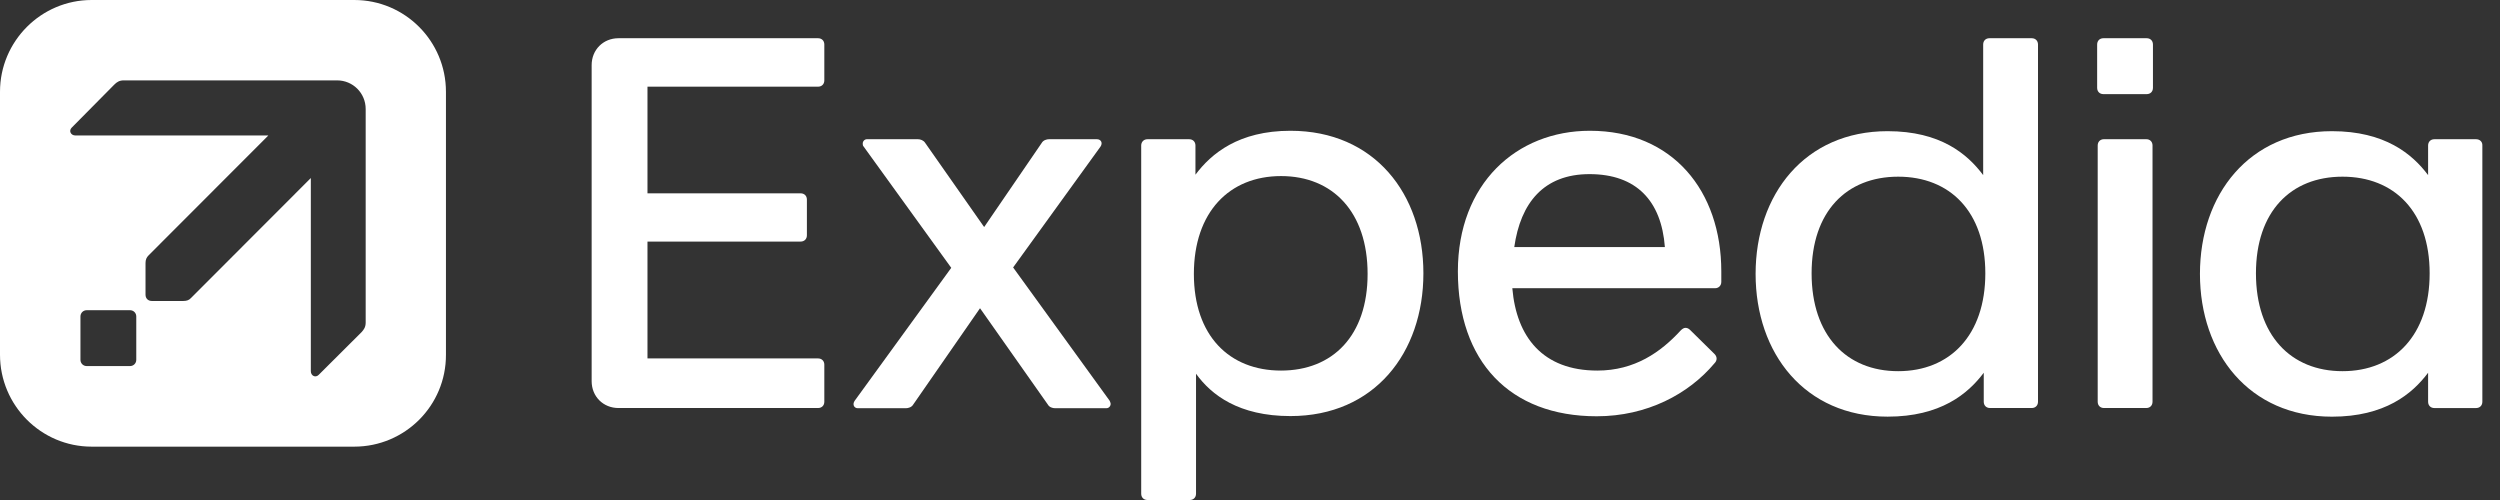 <svg width="100" height="20" viewBox="0 0 100 20" fill="none" xmlns="http://www.w3.org/2000/svg">
<rect x="0" y="0" width="100" height="20" fill="#333333" stroke="none"/>
<path fill-rule="evenodd" clip-rule="evenodd" d="M14.171 17.866H3.666C1.645 17.866 0 16.22 0 14.188V3.671C0 1.647 1.645 0 3.666 0H14.171C16.2 0 17.838 1.647 17.838 3.671V14.188C17.846 16.22 16.2 17.866 14.171 17.866ZM5.451 14.392V12.659C5.451 12.518 5.341 12.408 5.2 12.408H3.469C3.328 12.408 3.218 12.518 3.218 12.659V14.392C3.218 14.533 3.328 14.643 3.469 14.643H5.2C5.341 14.643 5.451 14.533 5.451 14.392ZM14.627 4.361V12.902C14.627 13.074 14.564 13.176 14.462 13.286L12.746 14.996C12.621 15.121 12.433 15.035 12.433 14.847V7.121L7.646 11.914C7.568 12 7.482 12.039 7.333 12.039H6.072C5.923 12.039 5.821 11.937 5.821 11.788V10.525C5.821 10.384 5.86 10.298 5.947 10.211L10.733 5.419H3.017C2.829 5.419 2.742 5.231 2.868 5.106L4.568 3.388C4.677 3.278 4.779 3.215 4.952 3.215H13.483C14.117 3.215 14.627 3.725 14.627 4.361Z" fill="white"/>
<path d="M40.525 10.698L44.019 5.866C44.121 5.717 44.042 5.568 43.87 5.568H41.966C41.865 5.568 41.731 5.608 41.669 5.717L39.366 9.082L37.008 5.717C36.945 5.615 36.82 5.568 36.71 5.568H34.681C34.579 5.568 34.509 5.655 34.509 5.741C34.509 5.78 34.509 5.827 34.548 5.866L38.05 10.713L34.187 16.031C34.086 16.18 34.164 16.329 34.313 16.329H36.232C36.334 16.329 36.467 16.29 36.53 16.18L39.201 12.329L41.912 16.18C41.974 16.29 42.1 16.329 42.209 16.329H44.254C44.356 16.329 44.426 16.243 44.426 16.157C44.426 16.117 44.403 16.07 44.387 16.031L40.525 10.698Z" fill="white"/>
<path d="M32.722 1.529C32.871 1.529 32.973 1.631 32.973 1.78V3.216C32.973 3.365 32.871 3.467 32.722 3.467H25.899V7.733H32.025C32.174 7.733 32.276 7.835 32.276 7.984V9.412C32.276 9.561 32.174 9.663 32.025 9.663H25.899V14.337H32.722C32.871 14.337 32.973 14.439 32.973 14.588V16.07C32.973 16.219 32.871 16.321 32.722 16.321H24.739C24.128 16.321 23.666 15.859 23.666 15.247V2.604C23.666 1.992 24.128 1.529 24.739 1.529H32.722Z" fill="white"/>
<path d="M51.617 5.231C49.549 5.231 48.452 6.141 47.818 6.988V5.82C47.818 5.671 47.716 5.569 47.567 5.569H45.898C45.75 5.569 45.648 5.678 45.648 5.82V19.749C45.648 19.898 45.75 20 45.898 20H47.59C47.739 20 47.841 19.898 47.841 19.749V14.949C48.452 15.796 49.549 16.643 51.617 16.643C54.978 16.643 56.936 14.11 56.936 10.933C56.936 7.757 54.978 5.231 51.617 5.231ZM51.241 14.823C49.173 14.823 47.755 13.428 47.755 10.957C47.755 8.486 49.173 7.043 51.241 7.043C53.309 7.043 54.704 8.478 54.704 10.957C54.704 13.428 53.309 14.823 51.241 14.823Z" fill="white"/>
<path d="M63.595 5.231C60.658 5.231 58.315 7.349 58.315 10.855C58.315 14.447 60.383 16.651 63.869 16.651C65.875 16.651 67.544 15.765 68.578 14.533C68.64 14.47 68.664 14.408 68.664 14.345C68.664 14.282 68.64 14.22 68.578 14.157L67.606 13.2C67.544 13.137 67.481 13.114 67.418 13.114C67.356 13.114 67.293 13.153 67.23 13.216C66.431 14.086 65.389 14.823 63.893 14.823C61.707 14.823 60.658 13.475 60.493 11.529H68.601C68.75 11.529 68.852 11.42 68.852 11.278V10.855C68.852 7.639 66.909 5.231 63.595 5.231ZM60.571 9.882C60.822 8.118 61.746 6.965 63.58 6.965C65.46 6.965 66.455 8.039 66.595 9.882H60.571Z" fill="white"/>
<path d="M99.043 5.569H97.375C97.226 5.569 97.124 5.671 97.124 5.82V7.004C96.489 6.157 95.393 5.247 93.278 5.247C89.964 5.247 87.998 7.78 87.998 10.957C87.998 14.133 89.964 16.667 93.278 16.667C95.393 16.667 96.489 15.757 97.124 14.91V16.07C97.124 16.22 97.226 16.322 97.375 16.322H99.043C99.192 16.322 99.294 16.22 99.294 16.07V5.82C99.302 5.671 99.192 5.569 99.043 5.569ZM93.7 14.847C91.632 14.847 90.238 13.412 90.238 10.933C90.238 8.463 91.632 7.067 93.7 7.067C95.769 7.067 97.186 8.463 97.186 10.933C97.186 13.412 95.769 14.847 93.7 14.847Z" fill="white"/>
<path d="M81.269 1.529H79.577C79.428 1.529 79.327 1.631 79.327 1.78V7.004C78.692 6.157 77.619 5.247 75.504 5.247C72.19 5.247 70.224 7.78 70.224 10.957C70.224 14.133 72.19 16.666 75.504 16.666C77.619 16.666 78.716 15.757 79.35 14.91V16.07C79.35 16.219 79.452 16.321 79.601 16.321H81.269C81.418 16.321 81.52 16.219 81.52 16.07V1.78C81.52 1.631 81.418 1.529 81.269 1.529ZM75.927 14.847C73.859 14.847 72.464 13.412 72.464 10.933C72.464 8.463 73.859 7.067 75.927 7.067C77.995 7.067 79.413 8.463 79.413 10.933C79.413 13.412 77.995 14.847 75.927 14.847Z" fill="white"/>
<path d="M85.868 1.529C86.017 1.529 86.118 1.631 86.118 1.78V3.514C86.118 3.663 86.017 3.765 85.868 3.765H84.136C83.988 3.765 83.886 3.663 83.886 3.514V1.78C83.886 1.631 83.988 1.529 84.136 1.529H85.868Z" fill="white"/>
<path d="M85.851 5.568C86 5.568 86.101 5.67 86.101 5.819V16.07C86.101 16.219 86 16.321 85.851 16.321H84.159C84.01 16.321 83.908 16.219 83.908 16.07V5.819C83.908 5.67 84.01 5.568 84.159 5.568H85.851Z" fill="white"/>
</svg>
